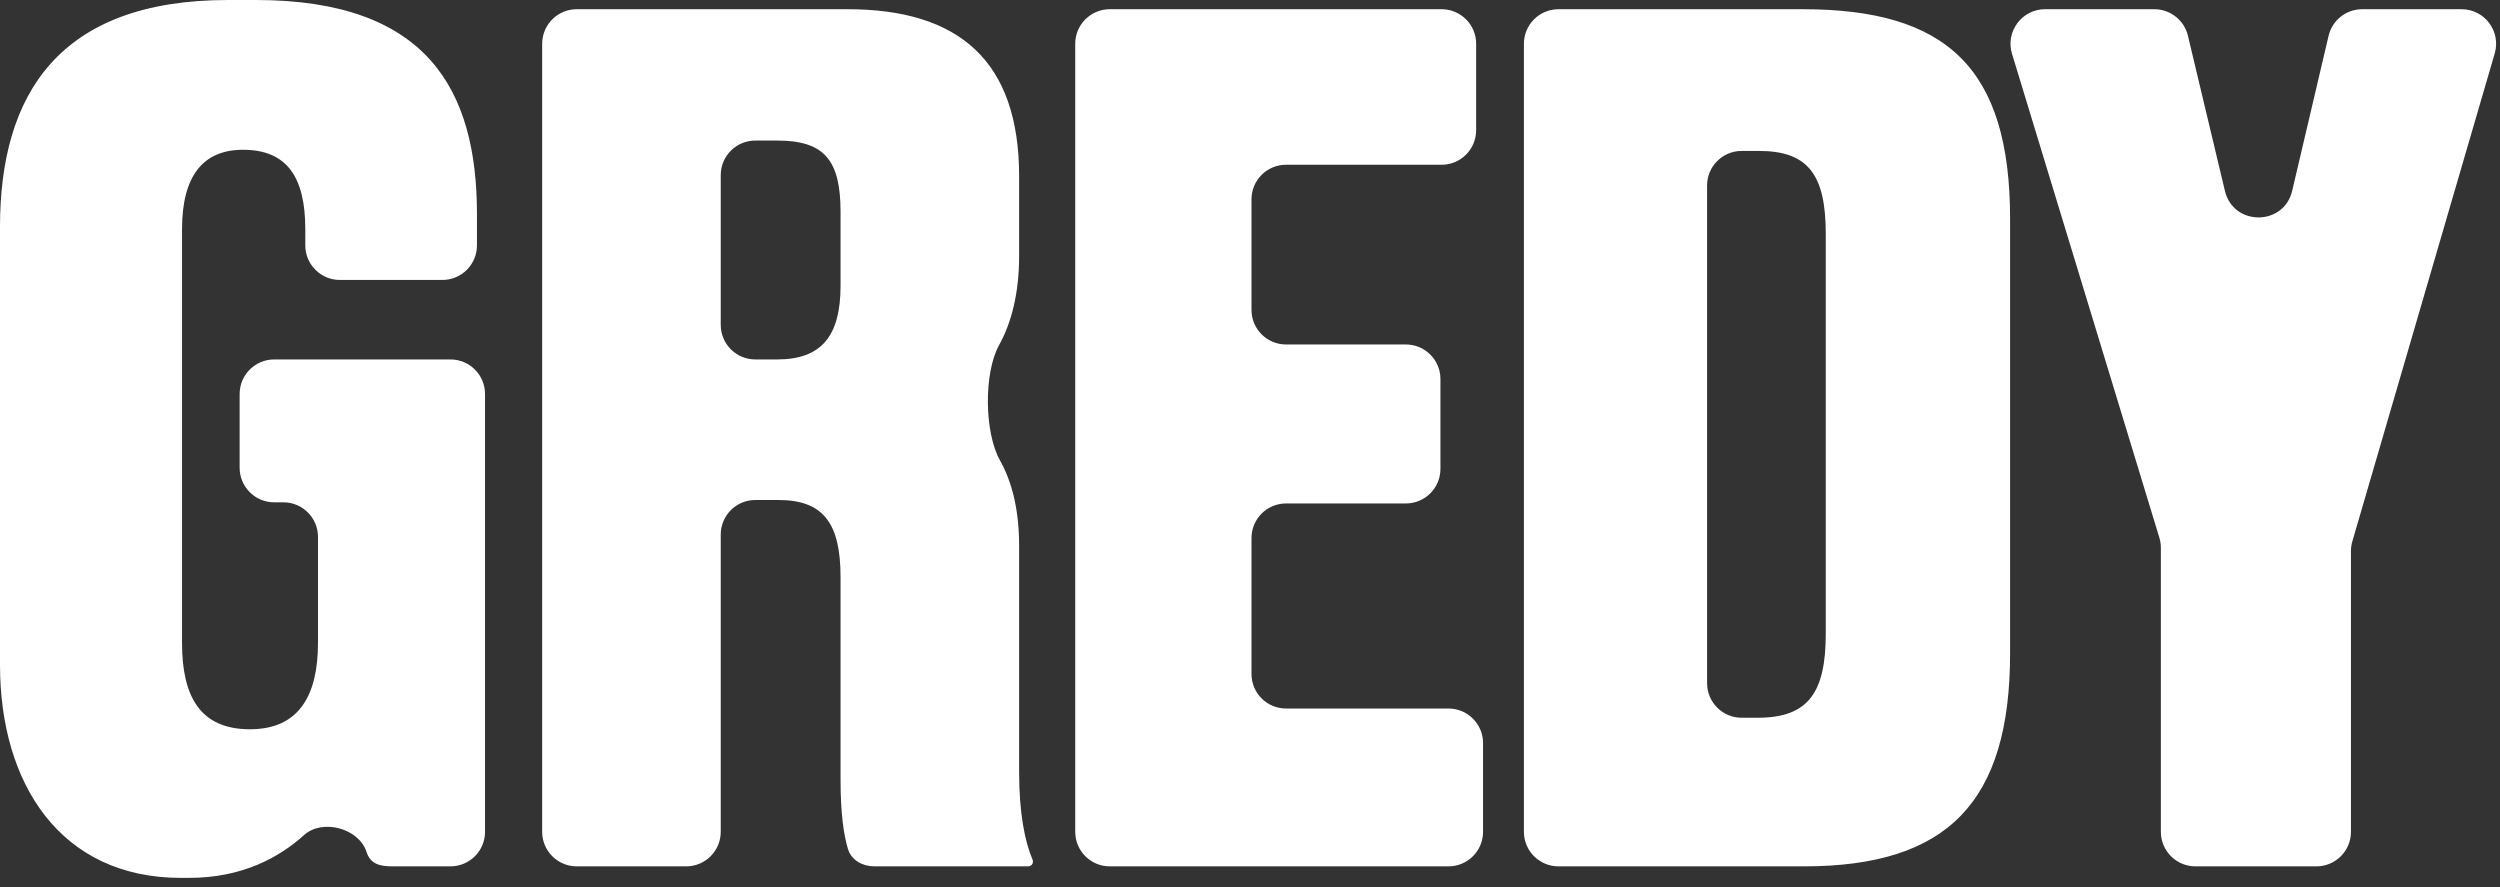 <?xml version="1.0" encoding="UTF-8"?> <svg xmlns="http://www.w3.org/2000/svg" width="217" height="77" viewBox="0 0 217 77" fill="none"><rect x="0" y="0" width="217" height="77" fill="#333333" stroke="none"/><path d="M22.2 0C37.1 0 41.4 7.801 41.4 18.601V21.3C41.4 22.957 40.057 24.3 38.4 24.3H29.5C27.843 24.3 26.5 22.957 26.5 21.3V19.9C26.5 15.501 25 13 21.101 13C17.601 13 15.8 15.3 15.8 19.9V55.8C15.8 60.5 17.4 63.3 21.7 63.3C26 63.3 27.601 60.3 27.601 55.8V46.601C27.601 44.944 26.257 43.601 24.601 43.601H23.8C22.143 43.601 20.8 42.257 20.8 40.601V34.2C20.8 32.543 22.143 31.2 23.8 31.2H39.101C40.757 31.2 42.101 32.543 42.101 34.2V72.2C42.101 73.857 40.757 75.2 39.101 75.2H34.11C32.983 75.2 32.163 75.021 31.815 73.948C31.15 71.893 27.989 71.038 26.387 72.487C24.211 74.453 20.995 76.2 16.4 76.2H15.7C5.3 76.2 4.0502e-07 68.1 0 57.7V19.7C0 8.2 5.1 0 19.8 0H22.2ZM73.561 0.8C83.26 0.8 88.46 5.3 88.46 15.3V22.2C88.46 25.461 87.797 28.004 86.717 29.963C85.38 32.388 85.442 37.541 86.796 39.957C87.847 41.831 88.46 44.253 88.46 47.4V67C88.46 70.541 88.944 73.018 89.626 74.621C89.648 74.674 89.66 74.73 89.66 74.787C89.66 75.015 89.475 75.2 89.247 75.2H75.908C74.882 75.2 73.9 74.678 73.604 73.696C73.223 72.43 72.96 70.547 72.96 67.7V50.101C72.96 45.401 71.46 43.401 67.561 43.4H65.561C63.904 43.4 62.56 44.743 62.56 46.4V72.2C62.56 73.857 61.217 75.2 59.56 75.2H50.06C48.404 75.2 47.06 73.857 47.06 72.2V3.8C47.06 2.143 48.404 0.8 50.06 0.8H73.561ZM128.13 11.3C128.13 12.957 126.787 14.3 125.13 14.3H111.63C109.973 14.3 108.63 15.643 108.63 17.3V26.9C108.63 28.557 109.973 29.9 111.63 29.9H122.03C123.687 29.9 125.03 31.244 125.03 32.9V40.7C125.03 42.357 123.687 43.7 122.03 43.7H111.63C109.973 43.7 108.63 45.043 108.63 46.7V58.5C108.63 60.157 109.973 61.5 111.63 61.5H125.729C127.386 61.5 128.729 62.843 128.729 64.5V72.2C128.729 73.857 127.386 75.2 125.729 75.2H96.33C94.673 75.2 93.33 73.857 93.33 72.2V3.8C93.33 2.143 94.673 0.8 96.33 0.8H125.13C126.787 0.8 128.13 2.143 128.13 3.8V11.3ZM156.476 0.8C168.975 0.8 174.476 5.9 174.476 19V56.7C174.476 69.6 169.075 75.2 156.575 75.2H135.275C133.619 75.2 132.275 73.857 132.275 72.2V3.8C132.275 2.143 133.619 0.8 135.275 0.8H156.476ZM193.123 16.569C193.857 19.646 198.239 19.639 198.962 16.559L202.12 3.114C202.438 1.758 203.648 0.8 205.04 0.8H213.662C215.663 0.8 217.103 2.72 216.542 4.64L204.184 46.989C204.104 47.262 204.063 47.545 204.063 47.829V72.2C204.063 73.857 202.72 75.2 201.063 75.2H190.563C188.907 75.2 187.563 73.857 187.563 72.2V47.547C187.563 47.251 187.52 46.957 187.433 46.673L174.644 4.674C174.057 2.746 175.499 0.8 177.513 0.8H186.994C188.383 0.8 189.591 1.753 189.913 3.104L193.123 16.569ZM148.175 59.3C148.175 60.957 149.518 62.3 151.175 62.3H152.575C156.975 62.3 158.476 60.1 158.476 55V20.3C158.476 15.2 156.975 13.101 152.675 13.101H151.175C149.518 13.101 148.175 14.444 148.175 16.101V59.3ZM62.56 28.2C62.56 29.857 63.904 31.2 65.561 31.2H67.46C71.36 31.2 72.96 29.1 72.96 24.8V18.4C72.96 13.9 71.56 12.2 67.46 12.2H65.561C63.904 12.2 62.56 13.543 62.56 15.2V28.2Z" fill="white"></path></svg> 